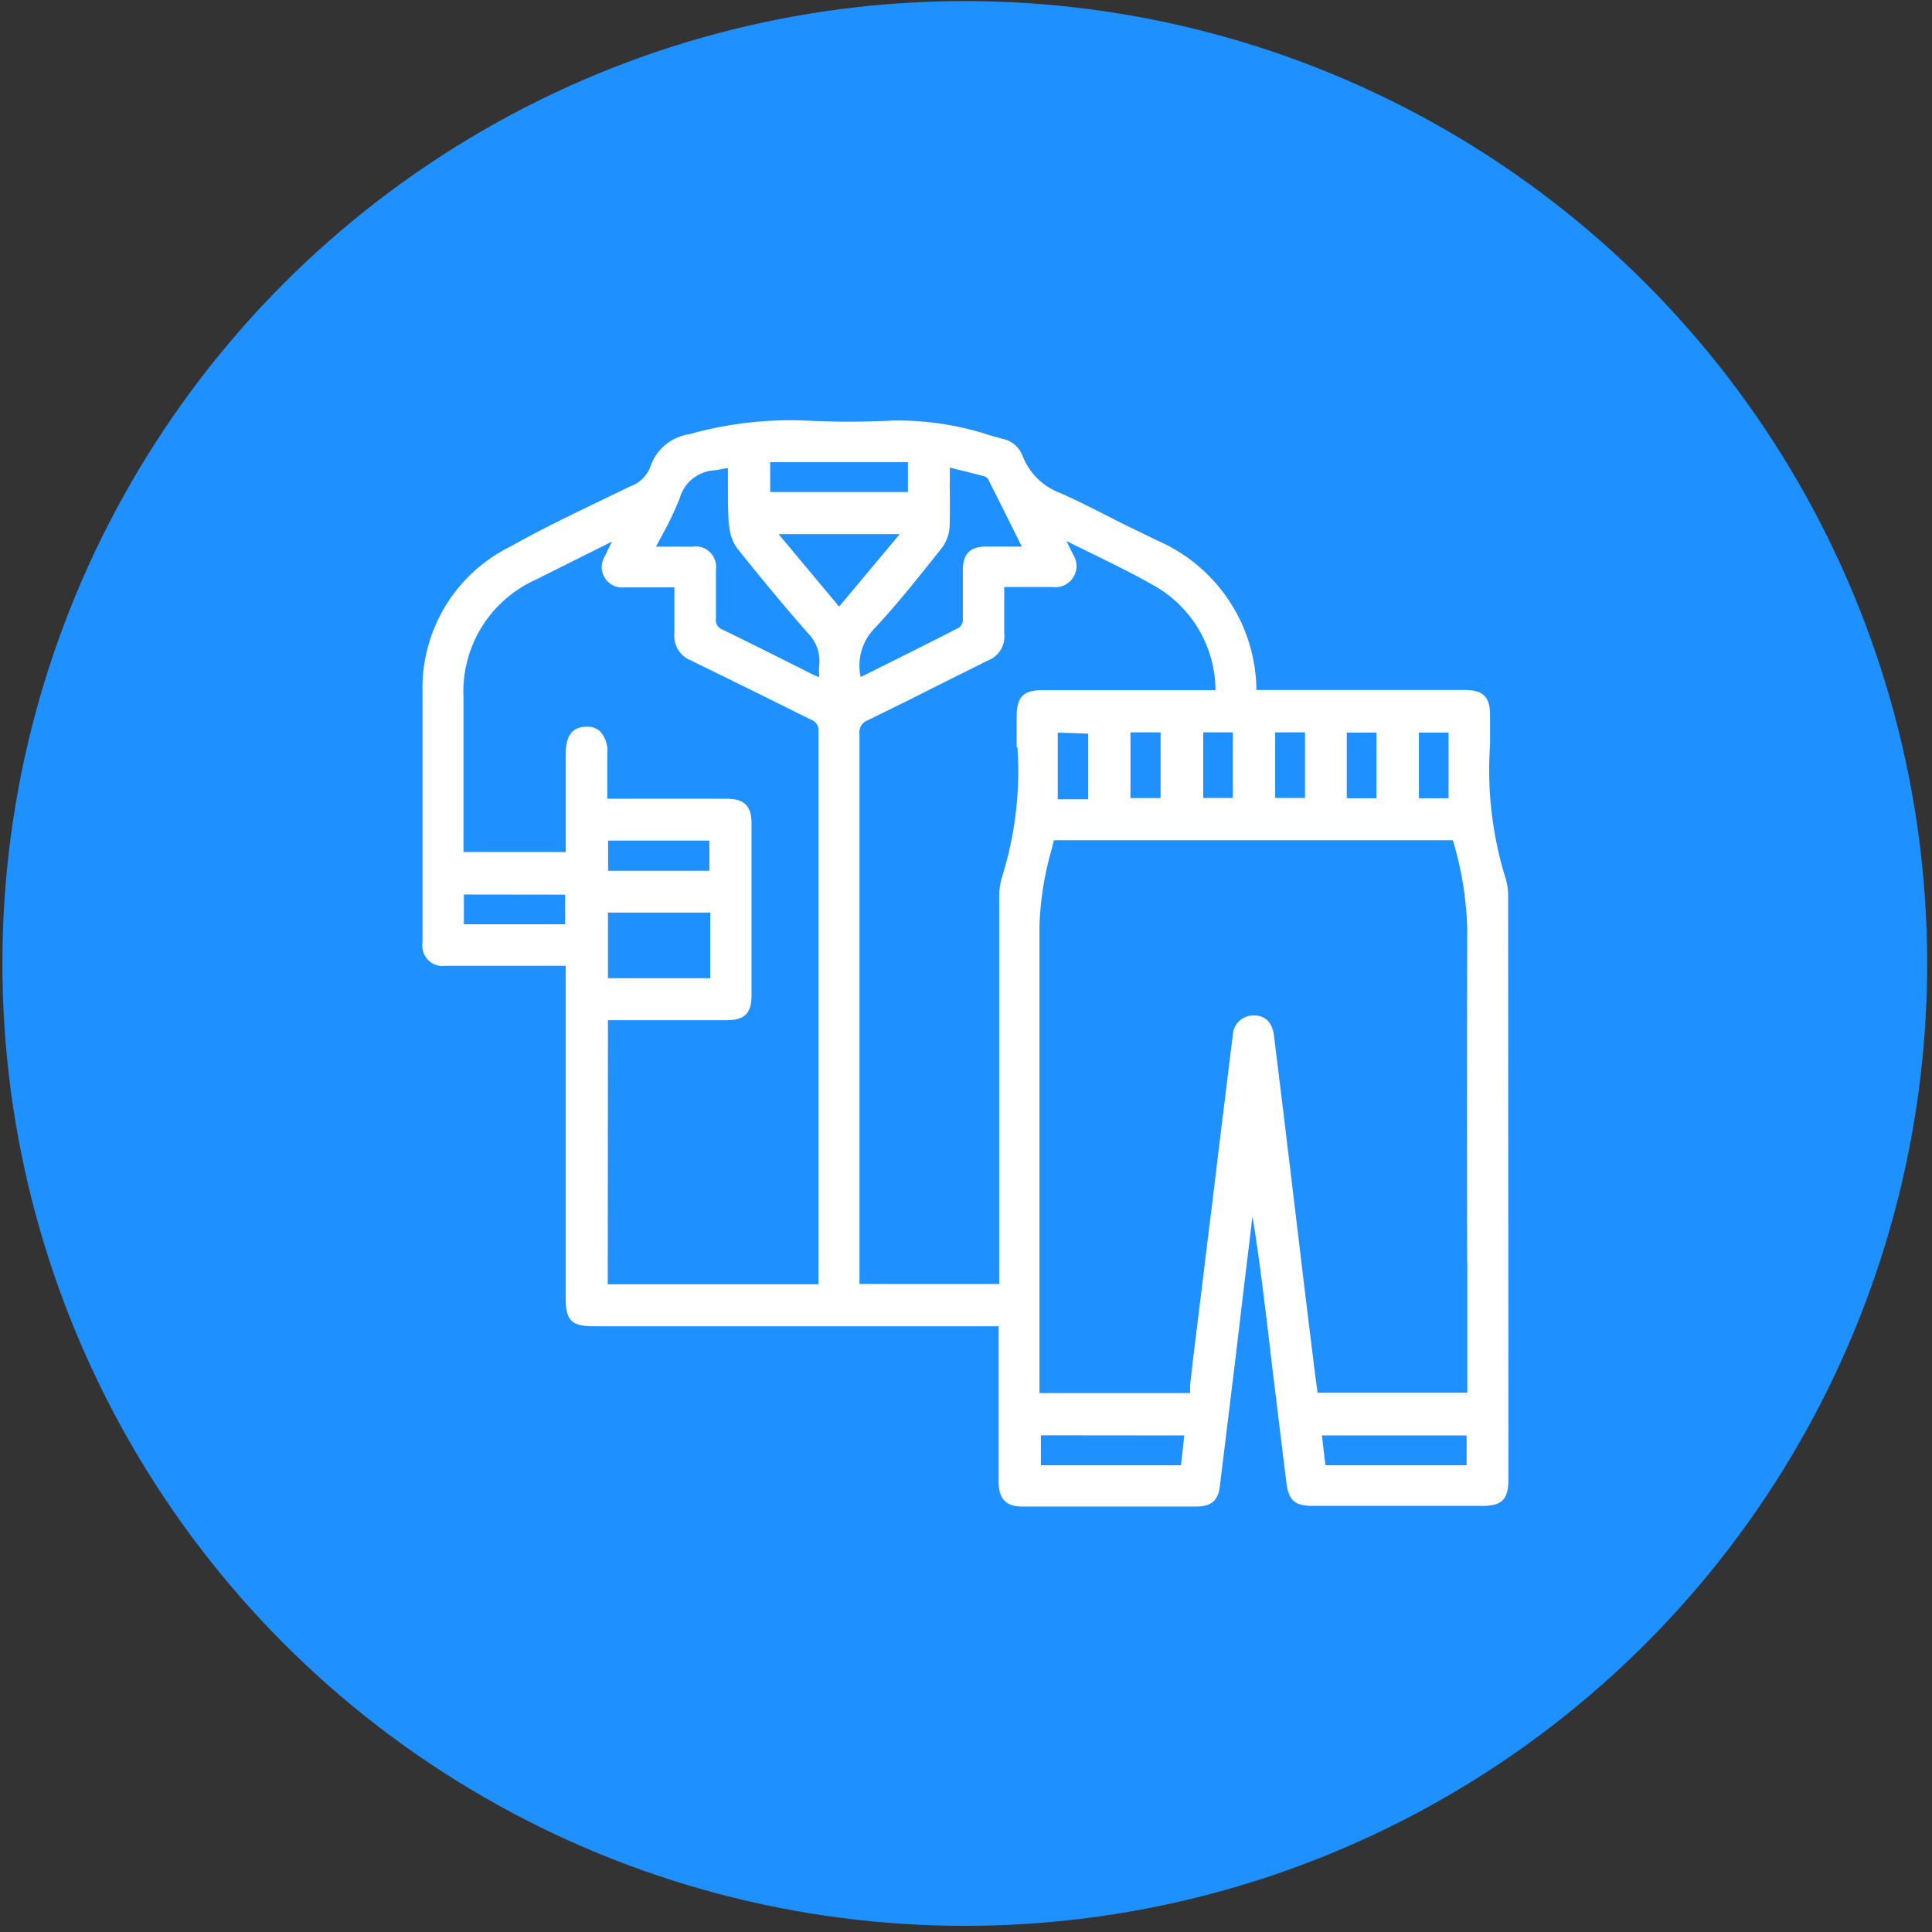 <svg id="Layer_1" data-name="Layer 1" xmlns="http://www.w3.org/2000/svg" viewBox="0 0 283.46 283.46"><rect x="0" y="0" width="283.46" height="283.46" fill="#333333" stroke="none"/><defs><style>.cls-1{fill:#1e90ff;}.cls-2{fill:#fff;}</style></defs><circle class="cls-1" cx="141.55" cy="141.36" r="141.2"/><path class="cls-2" d="M221.27,131.61a8.47,8.47,0,0,0-.36-2.7,53.58,53.58,0,0,1-2.29-19.65v-4.32c0-2.7-1-3.71-3.75-3.71H184.34a24.16,24.16,0,0,0-14.53-21.92l-5.06-2.46c-3-1.52-6-3.09-9.13-4.49A9.48,9.48,0,0,1,150,66.81a4,4,0,0,0-2.46-2.31l-2-.54a43.82,43.82,0,0,0-14.54-2.26,125,125,0,0,1-12.84,0,55.07,55.07,0,0,0-17,2,7.1,7.1,0,0,0-5.7,4.66,4.89,4.89,0,0,1-3,3l-2.19,1.06c-5.08,2.46-10.31,4.91-15.37,7.76a23.13,23.13,0,0,0-12.91,21.26v36.86a3,3,0,0,0,2.46,3.4,2.89,2.89,0,0,0,.88,0H83v48.79c0,3.27.86,4.1,4.17,4.1h59.35v22.84c0,2.45,1.06,3.61,3.49,3.61h25.46c2.26,0,3.27-.86,3.51-3.07q1.47-11.88,2.9-23.79c.56-4.92,1.15-9.58,1.72-14.37a11.22,11.22,0,0,1,.17-1.28c.86,5.16,1.47,10.29,2.09,15.28l.78,6.63c.71,5.77,1.4,11.51,2.11,17.18.32,2.46,1.18,3.32,3.81,3.32h25c2.82,0,3.75-1,3.75-3.86Zm-6.09,79v4.37H194.46l-.51-4.37Zm-41.42,0-.49,4.37H152.72v-4.39ZM82.91,131.26v4.35H68.06v-4.37Zm104.18-14.19v-9.62h4.38v9.62Zm-10.55,0v-9.62h4.34v9.62Zm-6.26-9.62v9.64h-4.42v-9.64Zm-21,2.2A51.9,51.9,0,0,1,147,128.71a10.43,10.43,0,0,0-.4,3.19v56.48H126.1V107.67a1.86,1.86,0,0,1,1.23-2c3-1.48,6.14-3,9.11-4.52l8.45-4.22a3.79,3.79,0,0,0,2.45-4v-6.8h7.12a3.1,3.1,0,0,0,3-4.74l-.86-1.74-.15-.27,3.56,1.74c3,1.48,6.14,3,9.11,4.69a17.71,17.71,0,0,1,9.21,15.45H152.94c-2.82,0-3.76,1-3.78,3.83v1.35c0,1.2,0,2.16,0,3.21Zm-9.92-38.84V68.6l.95.25c1.43.34,2.8.68,4.15,1.05a1,1,0,0,1,.5.39c1.37,2.68,2.7,5.38,4.12,8.21l.83,1.69h-5.15c-2.46,0-3.49,1.08-3.49,3.44V91a1.46,1.46,0,0,1-.56,1.08c-4.25,2.19-8.6,4.35-12.8,6.44l-1.64.81h0a7.86,7.86,0,0,1,1.91-7c3.15-3.34,6.07-7,8.89-10.53l1.11-1.4a5.78,5.78,0,0,0,1.15-3.17C139.39,75.13,139.36,73,139.34,70.81Zm20.3,36.83v9.63h-4.47v-9.78Zm55.62,77.57v19.13H193.31l-.22-1.67c-.2-1.4-.37-2.83-.54-4.25q-1.11-8.94-2.17-17.9l-1.66-13.8q-.89-7.36-1.8-14.73c-.29-2.46-1.77-3-2.92-3a3,3,0,0,0-3.12,2.81h0q-1,8.13-2,16.23l-1,8.32c-.54,4.28-1.06,8.55-1.58,12.85l-1.3,10.55c-.12,1.16-.27,2.31-.39,3.49v1.15h-22.1V135.85a46,46,0,0,1,1.82-11.36l.29-1.21h58.54a49.71,49.71,0,0,1,2.11,12.92C215.23,152.53,215.23,169.15,215.26,185.21Zm-2.75-77.72v9.63h-4.35v-9.63Zm-10.58,0v9.63h-4.35v-9.63ZM113,72.19V67.81h20.21v4.38ZM89.2,143.52v-9.63h15v9.63Zm0,6.16h17.41c2.62,0,3.65-1,3.65-3.61V120.78c0-2.46-1-3.56-3.56-3.59H89.1v-6.68a4.22,4.22,0,0,0-1-3.14,2.66,2.66,0,0,0-2.09-.74c-2,0-3,1.31-3,3.81V125H68V102.26A18,18,0,0,1,78.54,85.08l11.27-5.63-.12.22c-.35.72-.67,1.31-.94,1.92a3,3,0,0,0,2.88,4.59h7.31v6.73a3.87,3.87,0,0,0,2.46,4l10,4.91L119,105.6a1.58,1.58,0,0,1,1.08,1.65v81.17H89.17ZM107,77.12a6.32,6.32,0,0,0,1.15,3.32c3.93,4.91,7.22,8.86,10.37,12.44a5.8,5.8,0,0,1,1.67,4.77,8.42,8.42,0,0,0,0,1.42,1.22,1.22,0,0,1,0,.27l-.72-.27-4.34-2.18c-3-1.5-6-3-9.09-4.5a1.51,1.51,0,0,1-1-1.67V83.6a3,3,0,0,0-2.52-3.4,2.69,2.69,0,0,0-.85,0H96.24l1-1.84a50,50,0,0,0,2.46-5.18A5.65,5.65,0,0,1,104.81,69a12.49,12.49,0,0,0,1.6-.29h.39v2.13c0,2.09,0,4.15.13,6.24ZM89.22,127.75v-4.42h14.86v4.42ZM132,78.37,123.11,89l-8.87-10.63Z"/></svg>